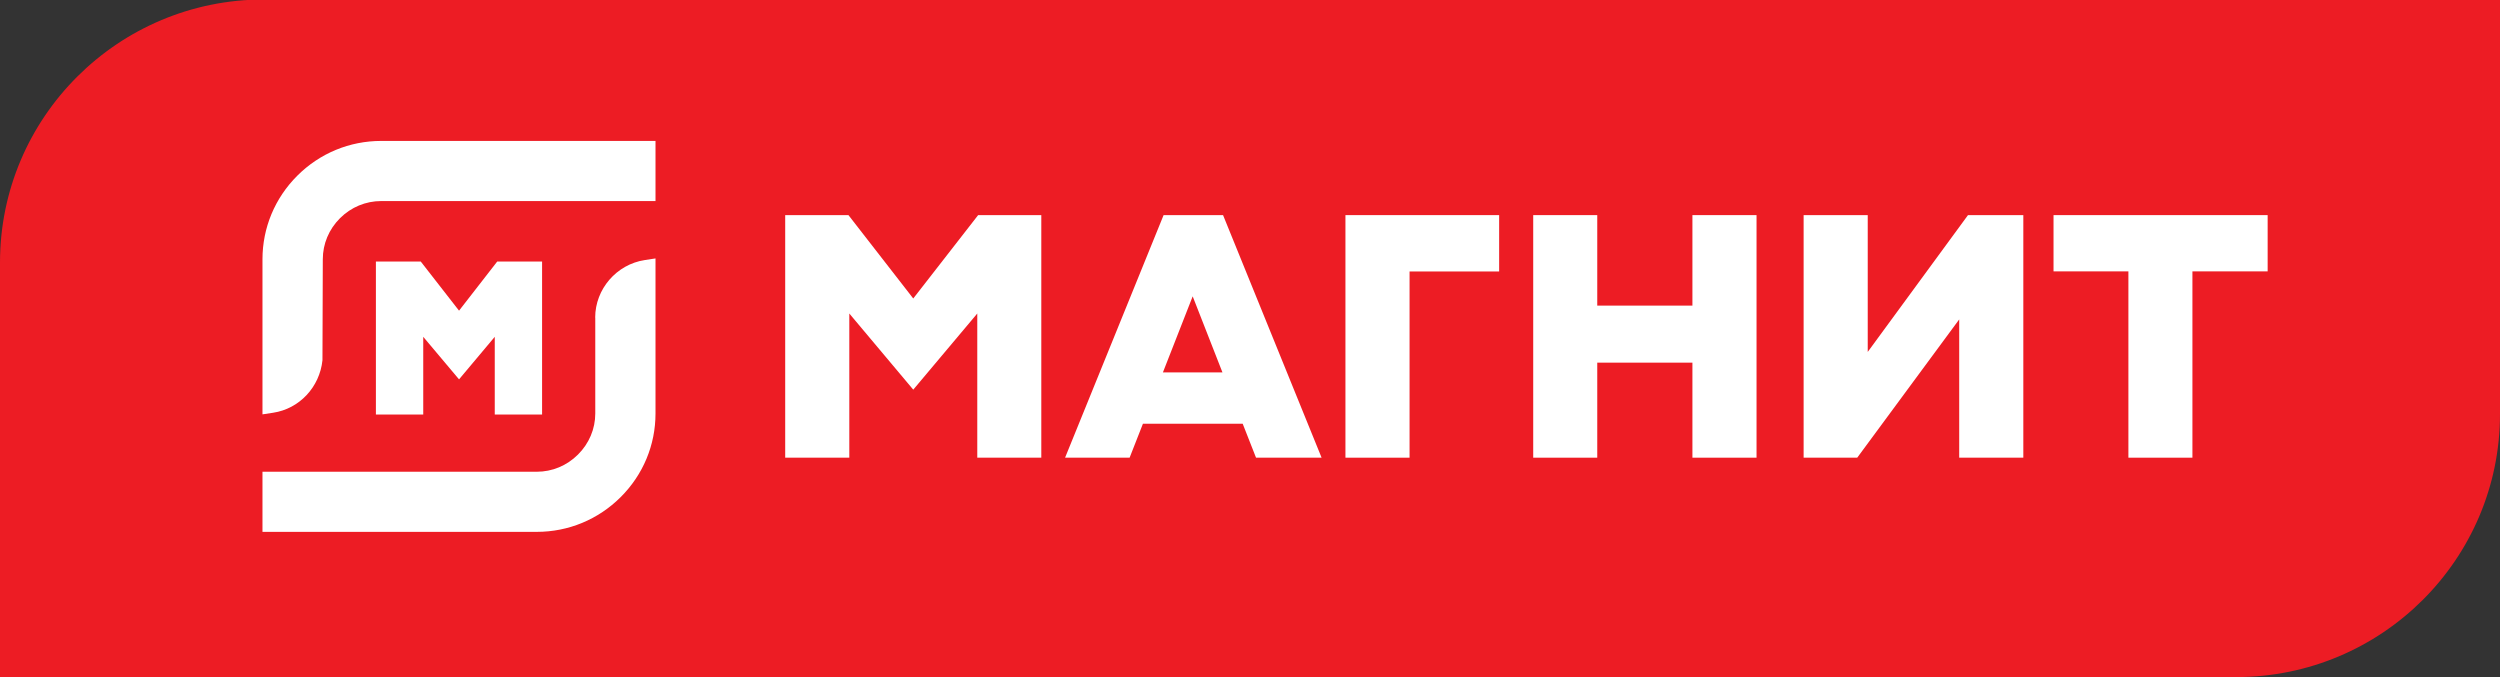 <svg width="192" height="52" viewBox="0 0 192 52" fill="none" xmlns="http://www.w3.org/2000/svg">
<rect x="0" y="0" width="192" height="52" fill="#333333" stroke="none"/>
<g clip-path="url(#clip0_991_250)">
<path d="M20.271 -0.04H192V31.797C192 42.949 182.919 52 171.729 52H0V20.164C0 9.011 9.081 -0.04 20.271 -0.04Z" fill="#ED1C24"/>
<path d="M22.835 13.491C21.11 15.21 20.158 17.496 20.158 19.913V31.823L20.978 31.698C22.994 31.395 24.553 29.728 24.765 27.666L24.791 19.913C24.791 18.727 25.261 17.608 26.113 16.758C26.966 15.908 28.09 15.441 29.279 15.441H50.343V10.823H29.279C26.847 10.823 24.56 11.771 22.835 13.491Z" fill="white"/>
<path d="M45.717 24.392V31.757C45.717 32.943 45.241 34.063 44.388 34.912C43.535 35.762 42.412 36.23 41.222 36.23H20.158V40.847H41.222C43.654 40.847 45.941 39.899 47.666 38.18C49.391 36.46 50.343 34.181 50.343 31.757V19.847L49.523 19.972C47.349 20.302 45.71 22.205 45.71 24.392" fill="white"/>
<path d="M41.632 31.836V20.084H38.188L35.254 23.859L32.313 20.084H28.869V31.836H32.505V25.868L35.254 29.135L37.997 25.868V31.836H41.632Z" fill="white"/>
<path d="M103.33 35.15H108.254V20.849H115.134V16.521H103.33V35.15Z" fill="white"/>
<path d="M129.978 23.471H122.669V16.521H117.751V35.15H122.669V27.851H129.978V35.15H134.902V16.521H129.978V23.471Z" fill="white"/>
<path d="M157.711 20.842H163.461V35.15H168.378V20.842H174.155V16.521H157.711V20.842Z" fill="white"/>
<path d="M143.442 27.028V16.521H138.518V35.15H142.635L150.467 24.531V35.15H155.391V16.521H151.141L143.442 27.028Z" fill="white"/>
<path d="M70.138 22.924L65.161 16.521H60.303V35.15H65.227V24.077L70.138 29.926L75.055 24.077V35.15H79.972V16.521H75.121L70.138 22.924Z" fill="white"/>
<path d="M89.364 16.521L81.797 35.15H86.754L87.778 32.541H95.438L96.463 35.15H101.499L93.931 16.521H89.384H89.364ZM89.311 28.602L91.598 22.759L93.885 28.602H89.311Z" fill="white"/>
</g>
<defs>
<clipPath id="clip0_991_250">
<rect width="192" height="52" fill="white"/>
</clipPath>
</defs>
</svg>
